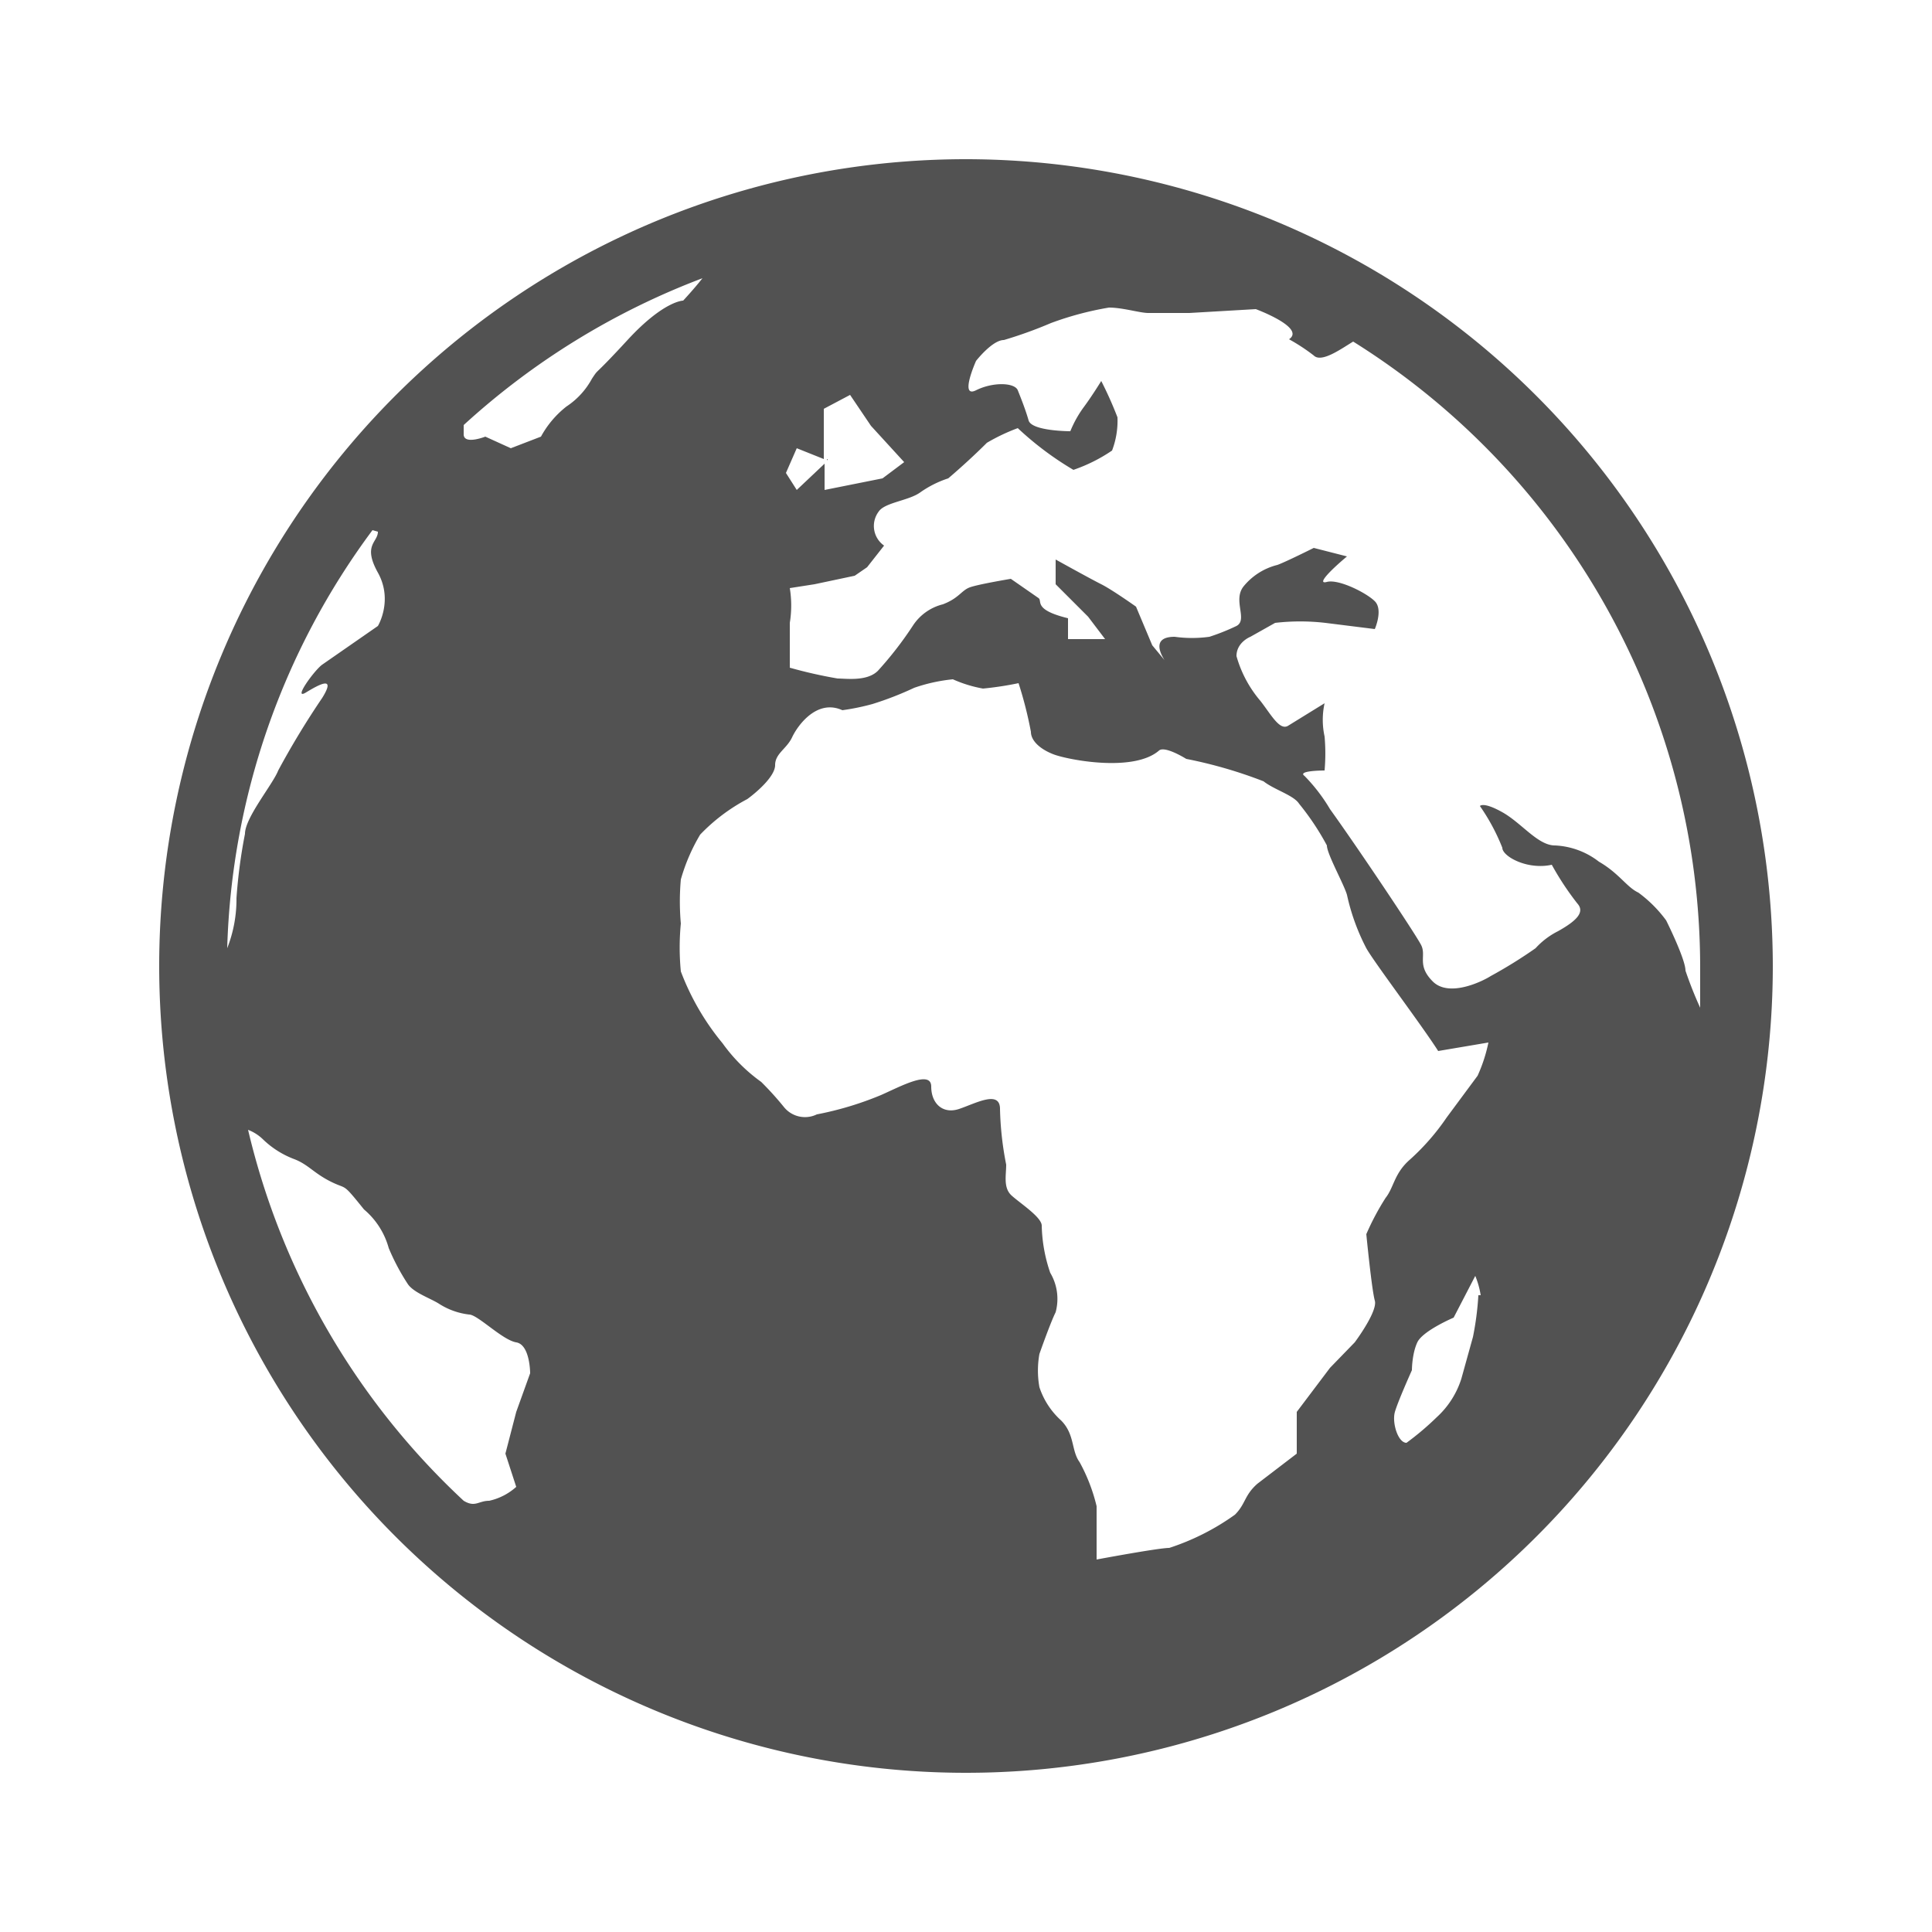 <svg id="Layer_1" data-name="Layer 1" xmlns="http://www.w3.org/2000/svg" viewBox="0 0 25 25"><defs><style>.cls-1{fill:#525252;}</style></defs><g id="globe-2"><polygon class="cls-1" points="10.7 5.94 10.7 5.96 10.71 5.94 10.7 5.94"/><path class="cls-1" d="M12.5,2.06A10.44,10.44,0,1,0,22.94,12.5,10.45,10.45,0,0,0,12.5,2.06ZM22,12.5c0,.18,0,.36,0,.54a5.12,5.12,0,0,1-.19-.48c0-.15-.25-.65-.25-.65a1.67,1.67,0,0,0-.36-.36c-.15-.07-.25-.25-.51-.4a1,1,0,0,0-.57-.21c-.22,0-.43-.29-.68-.43s-.29-.08-.29-.08a2.63,2.63,0,0,1,.29.54c0,.11.32.29.64.22a3.7,3.7,0,0,0,.33.5c.1.11,0,.22-.25.36a1,1,0,0,0-.29.22,6.1,6.1,0,0,1-.58.36c-.11.07-.54.28-.75.07s-.08-.33-.15-.47-.82-1.26-1.18-1.76a2.24,2.24,0,0,0-.33-.43c-.1-.07.26-.07.26-.07a2.5,2.5,0,0,0,0-.44,1,1,0,0,1,0-.43l-.47.29c-.11.07-.22-.14-.36-.32A1.53,1.53,0,0,1,16,8.49c0-.18.18-.25.18-.25l.32-.18a2.82,2.82,0,0,1,.65,0l.64.08s.11-.25,0-.36-.47-.29-.62-.25.08-.18.26-.33L17,7.09s-.36.18-.47.22a.82.82,0,0,0-.44.28c-.14.18.06.43-.09.51a2.82,2.82,0,0,1-.35.14,1.65,1.65,0,0,1-.45,0c-.37,0-.13.34,0,.46l-.29-.35-.21-.5s-.31-.22-.45-.29-.59-.32-.59-.32l0,.32.42.42h0l.22.29-.48,0V8c-.45-.11-.33-.22-.38-.26l-.36-.25s-.42.07-.53.11-.14.14-.35.22a.65.65,0,0,0-.39.28,4.62,4.62,0,0,1-.45.58c-.14.14-.41.1-.52.1a6,6,0,0,1-.62-.14V8.06a1.4,1.4,0,0,0,0-.45l.32-.05.52-.11.16-.11.22-.28a.31.31,0,0,1-.07-.44c.08-.12.39-.14.54-.25a1.36,1.36,0,0,1,.36-.18s.25-.21.5-.46a2.5,2.5,0,0,1,.4-.19,4.08,4.08,0,0,0,.72.54,2.09,2.09,0,0,0,.5-.25,1.08,1.08,0,0,0,.07-.43,4.92,4.92,0,0,0-.21-.47s-.11.18-.22.33a1.44,1.44,0,0,0-.18.32s-.5,0-.54-.14-.1-.29-.14-.39-.32-.11-.54,0,0-.38,0-.38.21-.27.36-.27a5.65,5.65,0,0,0,.61-.22,4.11,4.11,0,0,1,.75-.2c.18,0,.4.07.51.07h.53L16.25,4s.65.24.43.39A2.48,2.48,0,0,1,17,4.6c.1.1.36-.09.51-.18A9.55,9.55,0,0,1,22,12.5ZM4.89,6.88c0,.14-.2.17,0,.53s0,.69,0,.69l-.72.5c-.1.07-.39.47-.21.36s.39-.22.21.07a10.77,10.77,0,0,0-.57.94c-.07.18-.43.61-.43.82a6.79,6.79,0,0,0-.11.83,1.73,1.73,0,0,1-.12.65A9.52,9.52,0,0,1,4.82,6.86ZM6,5.5A9.62,9.62,0,0,1,9.09,3.6c-.11.14-.25.29-.25.29s-.25,0-.72.51-.36.35-.46.5a1,1,0,0,1-.33.36A1.26,1.26,0,0,0,7,5.65l-.39.15-.33-.15S6,5.76,6,5.62,6,5.54,6,5.5Zm4.31.84-.14-.22.14-.32.35.14V5.29L11,5.11l.27.4.43.47-.28.21-.75.15V6ZM15,9.71c.08-.06.35.11.35.11a5.91,5.91,0,0,1,1,.29c.14.11.39.18.46.29a3.38,3.38,0,0,1,.36.54c0,.11.22.5.26.64a2.77,2.77,0,0,0,.25.69c.1.18.72,1,.93,1.33l.65-.11a2,2,0,0,1-.14.43l-.4.54a3,3,0,0,1-.47.54c-.21.18-.21.36-.32.5a3.31,3.31,0,0,0-.25.47s.07.72.11.86-.26.54-.26.54l-.32.33-.43.57,0,.54-.51.39c-.17.15-.15.26-.29.4a3.1,3.1,0,0,1-.85.43c-.14,0-.94.15-.94.15v-.69a2.29,2.29,0,0,0-.22-.57c-.11-.15-.06-.36-.24-.54a1,1,0,0,1-.28-.43,1.21,1.21,0,0,1,0-.43s.14-.4.21-.54a.66.66,0,0,0-.07-.51,2,2,0,0,1-.11-.61c0-.11-.28-.29-.39-.39s-.07-.26-.07-.4a4.13,4.13,0,0,1-.08-.72c0-.25-.32-.07-.53,0s-.36-.07-.36-.29-.4,0-.65.11a4.23,4.23,0,0,1-.83.25.35.35,0,0,1-.43-.1A4,4,0,0,0,9.85,14a2.16,2.16,0,0,1-.5-.5,3.26,3.26,0,0,1-.54-.93,3.21,3.21,0,0,1,0-.62,3.21,3.21,0,0,1,0-.57,2.42,2.42,0,0,1,.25-.58,2.38,2.38,0,0,1,.61-.46c.11-.08.36-.29.36-.44s.15-.21.22-.36.32-.5.65-.35a3,3,0,0,0,.39-.08,4.23,4.23,0,0,0,.54-.21,2.18,2.18,0,0,1,.5-.11,1.66,1.66,0,0,0,.39.12,4.23,4.23,0,0,0,.46-.07,5.13,5.13,0,0,1,.16.63c0,.11.11.22.29.29S14.67,10,15,9.71Zm4.13,7.05a3.81,3.81,0,0,1-.07.54l-.15.54a1.14,1.14,0,0,1-.32.5,3.61,3.61,0,0,1-.39.33c-.11,0-.19-.26-.15-.4s.22-.54.22-.54,0-.21.07-.36.47-.32.47-.32l.28-.54A1.11,1.11,0,0,1,19.16,16.76ZM3.21,14.62a.57.57,0,0,1,.2.13,1.18,1.18,0,0,0,.4.25c.18.07.25.18.47.29s.14,0,.43.36a1,1,0,0,1,.32.5,2.86,2.86,0,0,0,.25.47c.08.11.29.18.4.25a.92.92,0,0,0,.39.14c.11,0,.43.33.61.36s.18.4.18.4l-.18.5-.14.54.14.43a.77.77,0,0,1-.35.18c-.14,0-.18.09-.33,0A9.54,9.54,0,0,1,3.21,14.62Z"/></g></svg>